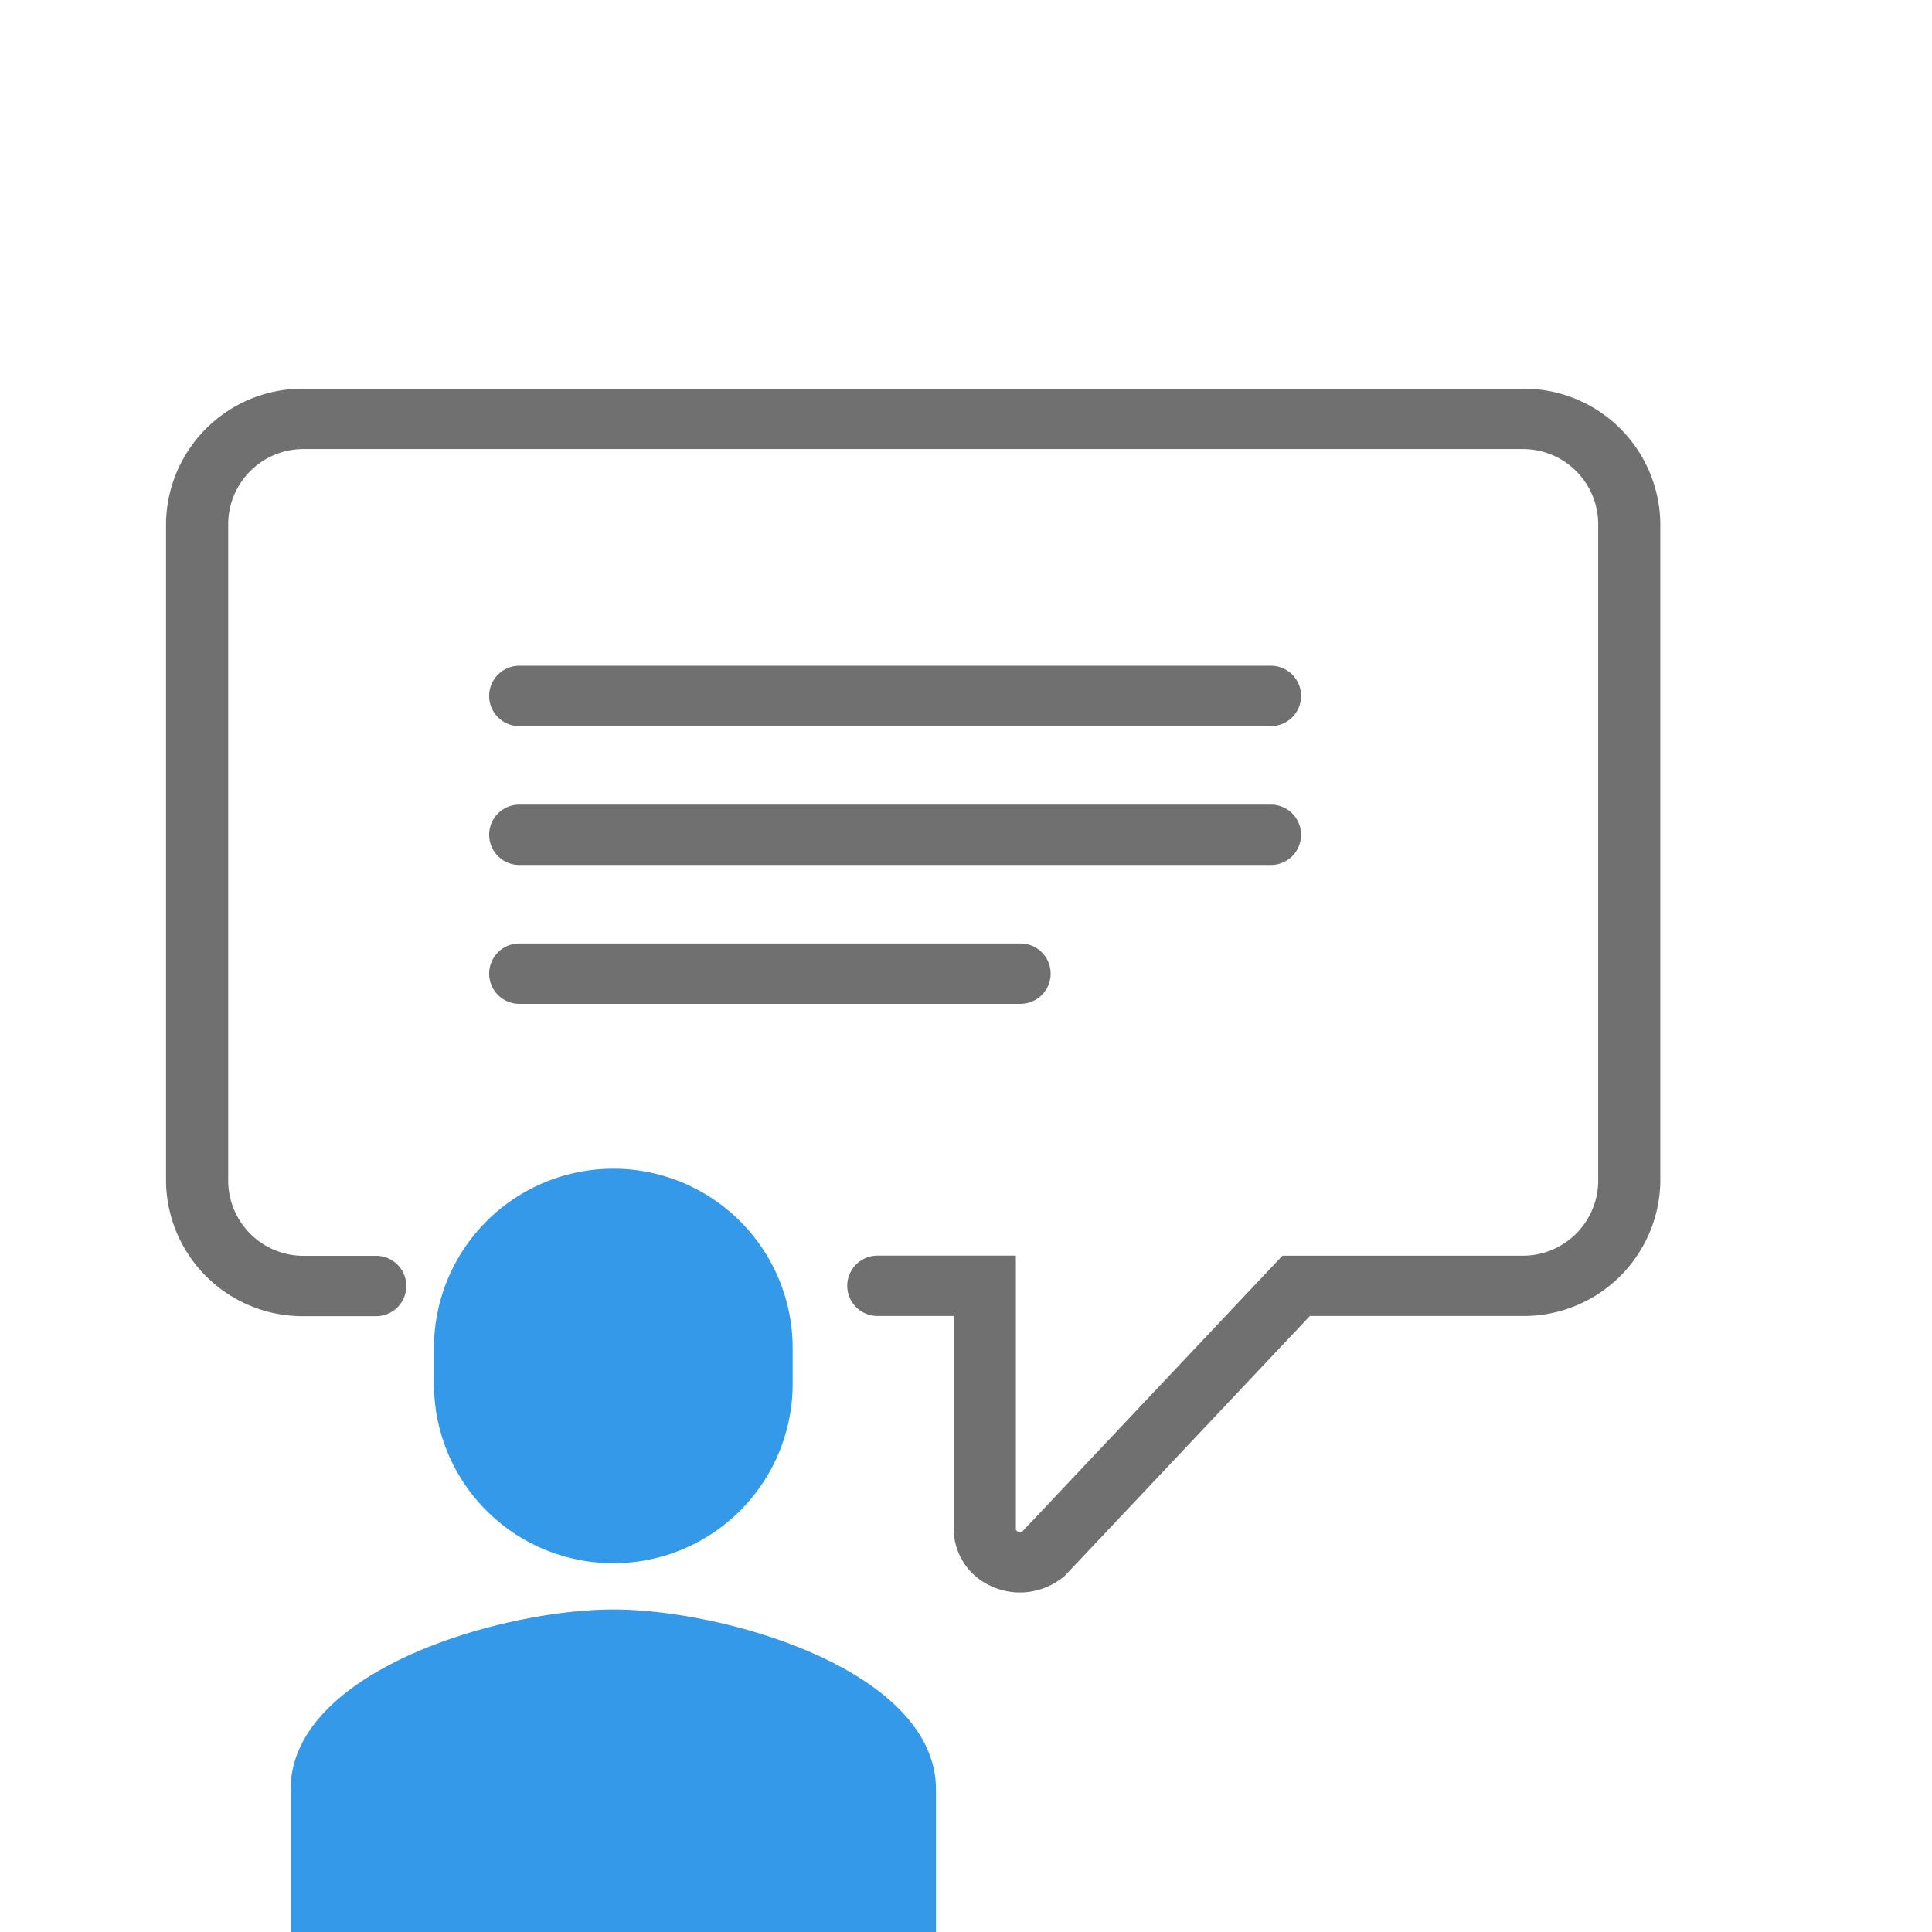 <svg xmlns="http://www.w3.org/2000/svg" xmlns:xlink="http://www.w3.org/1999/xlink" width="32" height="32" viewBox="0 0 32 32">
  <defs>
    <clipPath id="clip-For_in-person_assistance_">
      <rect width="32" height="32"/>
    </clipPath>
  </defs>
  <g id="For_in-person_assistance_" data-name="For in-person assistance " clip-path="url(#clip-For_in-person_assistance_)">
    <g id="For_an_in-person_assistance_visit_our_service_centres" data-name="For an in-person assistance, visit our service centres" transform="translate(0 3)">
      <rect id="Rectangle_27204" data-name="Rectangle 27204" width="33" height="33" fill="none"/>
      <g id="Group_29449" data-name="Group 29449" transform="translate(2.75 2.75)">
        <rect id="Rectangle_27205" data-name="Rectangle 27205" width="27" height="27" transform="translate(0.25 0.25)" fill="none" opacity="0.2"/>
        <g id="Group_29448" data-name="Group 29448" transform="translate(0 0.688)">
          <path id="Path_18147" data-name="Path 18147" d="M0,13.893V10.284C0,8.314,3.482,7.3,5.345,7.3s5.345,1.015,5.345,2.984v3.61ZM2.375,3.563V2.97a2.97,2.97,0,0,1,5.941,0v.593a2.97,2.97,0,0,1-5.941,0Z" transform="translate(2.063 12.92)" fill="#3399e8" stroke="rgba(0,0,0,0)" stroke-width="1"/>
          <path id="Path_18146" data-name="Path 18146" d="M13.661,19.83a1.041,1.041,0,0,1-.615-.948V15.359H11.783a.5.5,0,1,1,0-1h2.293v4.52a.045.045,0,0,0,.03.048.088.088,0,0,0,.078,0l4.308-4.567h3.964a1.247,1.247,0,0,0,1.265-1.225V2.223A1.247,1.247,0,0,0,22.456,1H2.294A1.247,1.247,0,0,0,1.03,2.223V13.137a1.247,1.247,0,0,0,1.265,1.225H3.48a.5.5,0,1,1,0,1H2.294A2.262,2.262,0,0,1,0,13.137V2.223A2.262,2.262,0,0,1,2.294,0H22.456A2.262,2.262,0,0,1,24.75,2.223V13.137a2.262,2.262,0,0,1-2.294,2.222h-3.51l-4.066,4.31-.031.024a1.141,1.141,0,0,1-1.189.138ZM5.852,10.189a.5.5,0,1,1,0-1h8.3a.5.5,0,1,1,0,1Zm0-2.3a.5.5,0,1,1,0-1H18.3a.5.5,0,1,1,0,1Zm0-2.3a.5.5,0,1,1,0-1H18.3a.5.5,0,1,1,0,1Z" transform="translate(0)" fill="#707070"/>
        </g>
      </g>
    </g>
  </g>
</svg>
